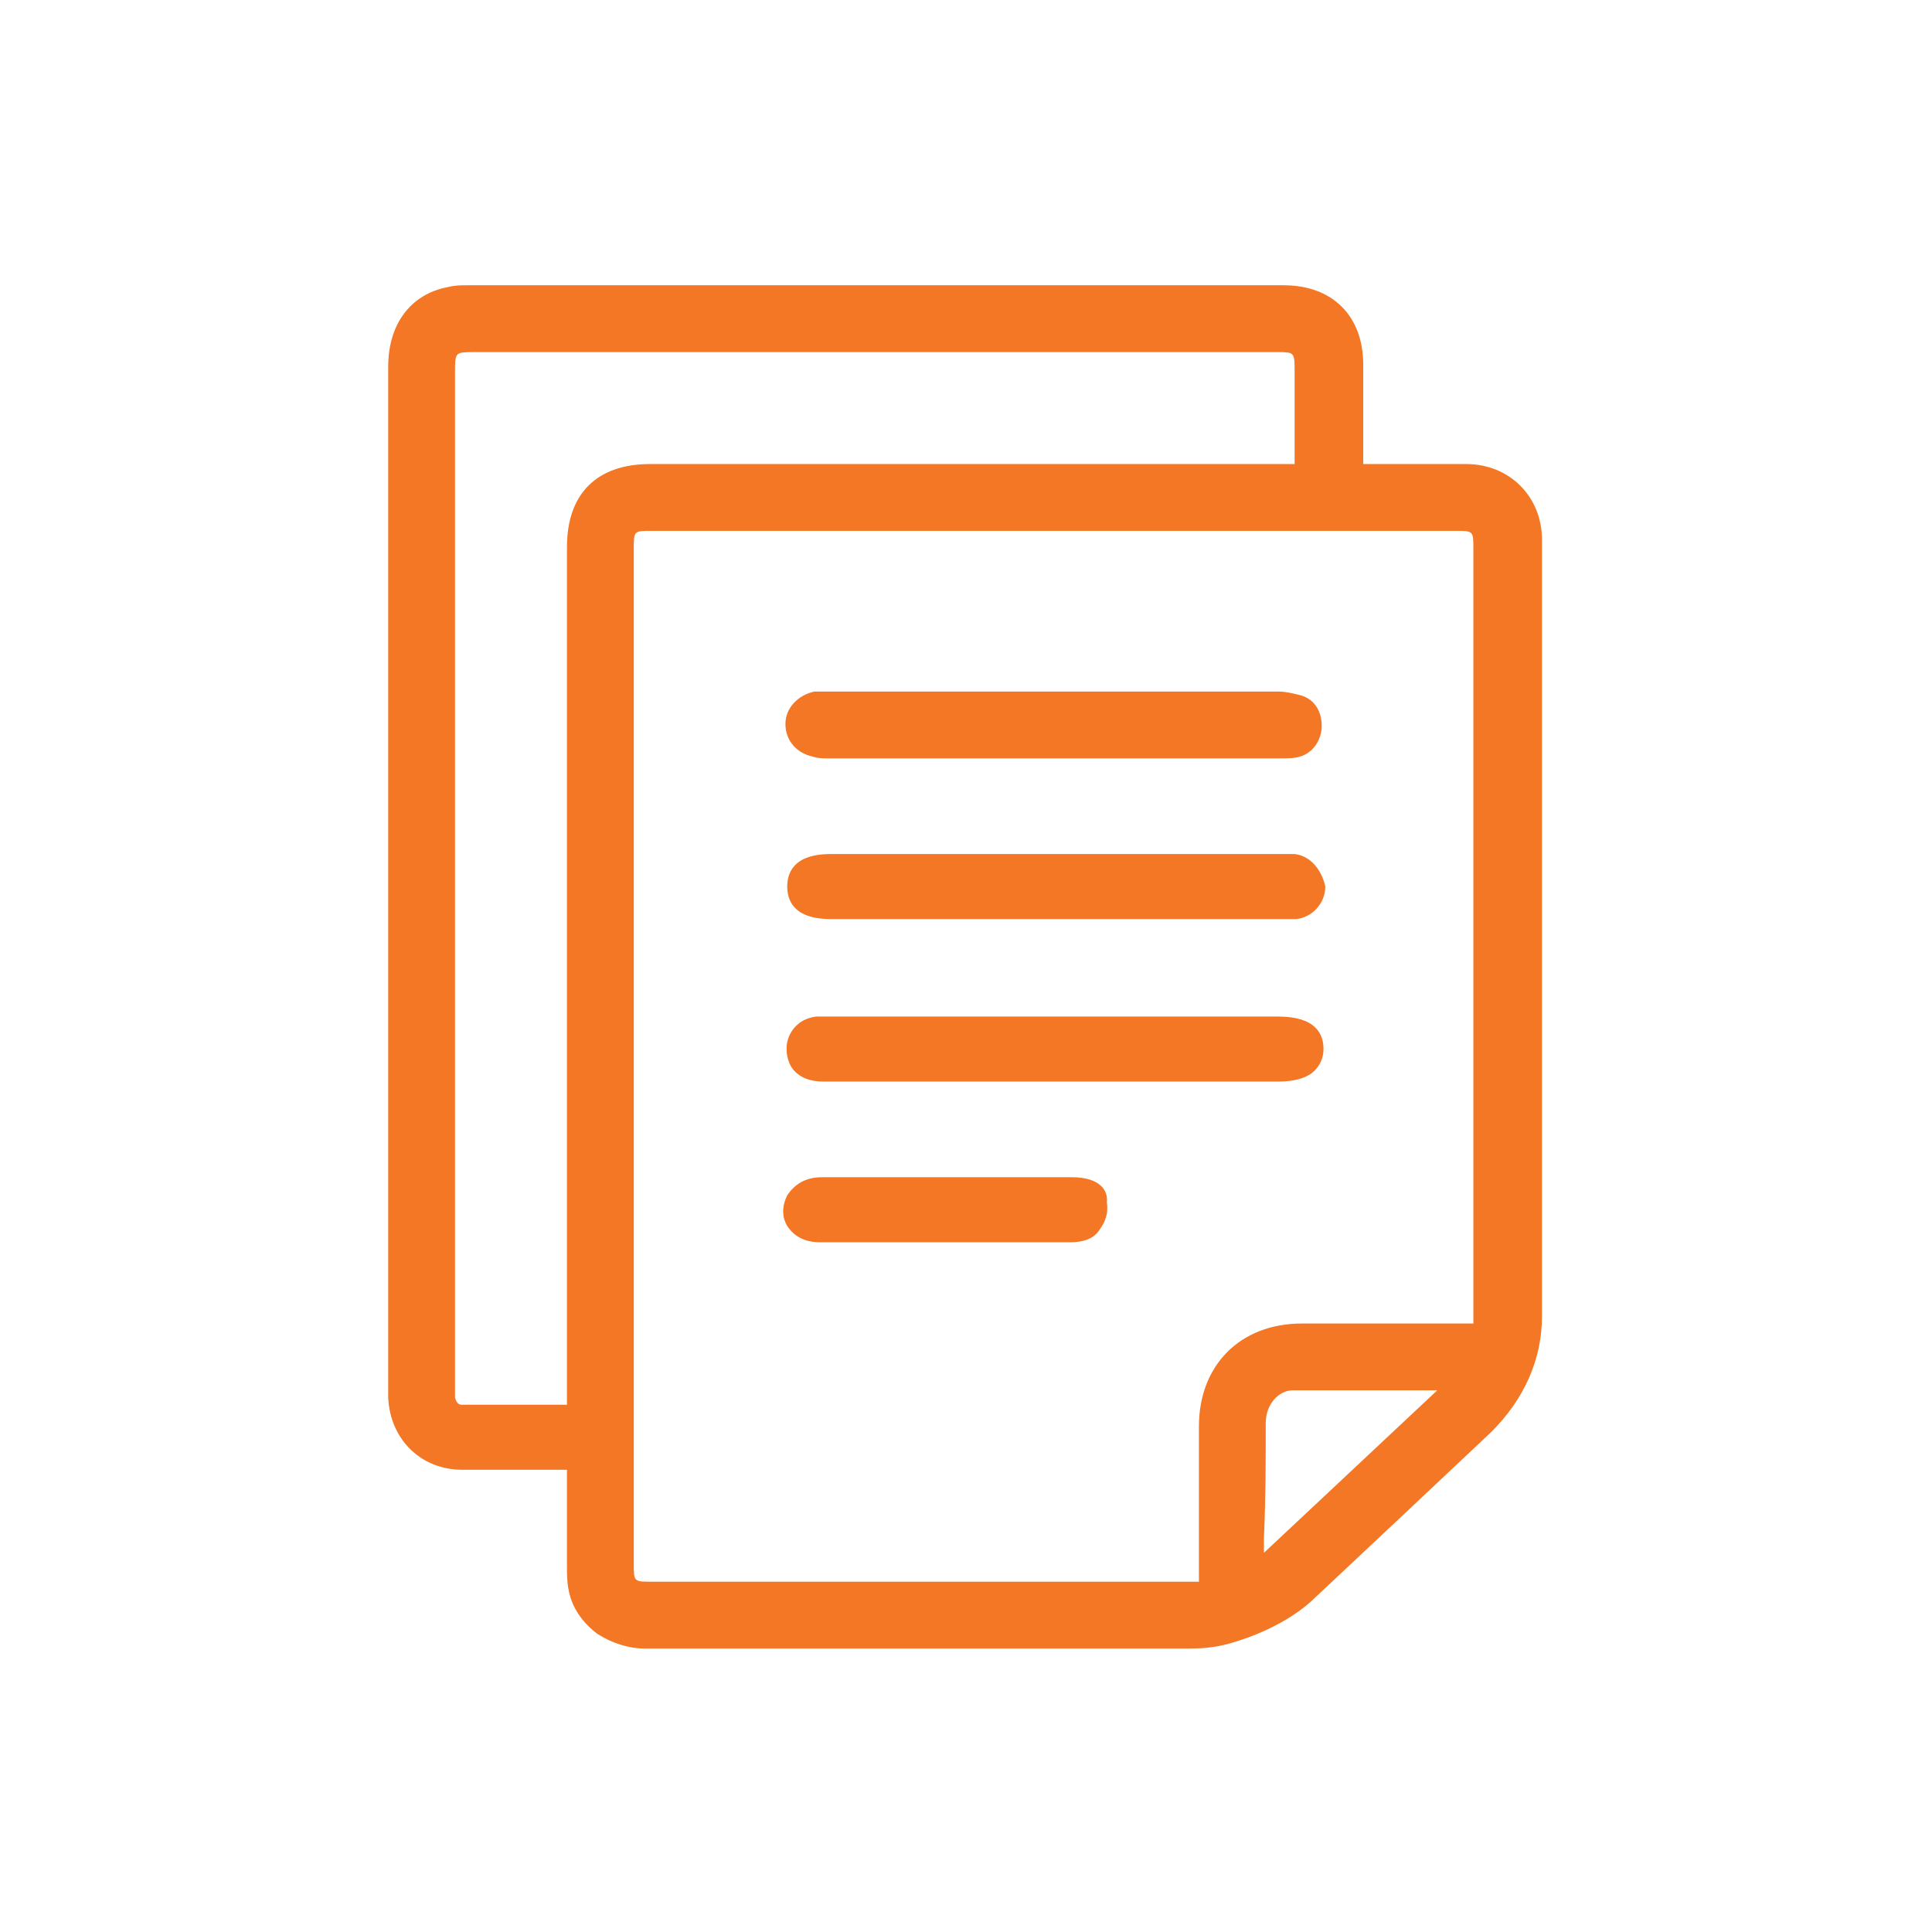 <?xml version="1.0" encoding="utf-8"?>
<!-- Generator: Adobe Illustrator 24.0.3, SVG Export Plug-In . SVG Version: 6.00 Build 0)  -->
<svg version="1.1" id="Calque_1" xmlns="http://www.w3.org/2000/svg" xmlns:xlink="http://www.w3.org/1999/xlink" x="0px" y="0px"
	 viewBox="0 0 107 107" style="enable-background:new 0 0 107 107;" xml:space="preserve">
<style type="text/css">
	.st0{fill:#FFFFFF;}
	path {fill: #F37724; box-shadow: 0 0 8px 0 rgba(0,0,0,0.35);}
	.st1{stroke:#F37724;stroke-miterlimit:10;}
</style>
<g>
	<path d="M65.9,91.3c0.9,0,1.7-0.1,2.6-0.4c1.6-0.5,3.1-1.3,4.1-2.2c3.1-2.9,6.6-6.2,10-9.4c1.8-1.8,2.8-4,2.8-6.4c0-13,0-26.2,0-39
		l0-4c0-2.4-1.8-4.2-4.2-4.2c-1.3,0-2.5,0-3.8,0l-1.9,0l0-1.4c0-1.4,0-2.8,0-4.1c0-2.7-1.7-4.4-4.4-4.4c-15.1,0-30.1,0-45.2,0
		c-0.4,0-0.7,0-1.1,0.1c-2.1,0.4-3.3,2.1-3.3,4.4V77c0,0.1,0,0.2,0,0.4c0.1,2.3,1.8,4,4.1,4c0.9,0,1.7,0,2.6,0l3.2,0l0,1.1
		c0,1.5,0,2.9,0,4.3c0,0.4,0,0.8,0.1,1.3c0.2,1,0.8,1.8,1.6,2.4c0.8,0.5,1.7,0.8,2.6,0.8L65.9,91.3z M70.1,78.8c0-1,0.7-1.8,1.5-1.8
		c1.3,0,2.6,0,3.8,0c0.9,0,1.7,0,2.6,0c0.5,0,1.1,0,1.6,0l-9.6,9l0-0.8C70.1,83,70.1,80.9,70.1,78.8z M66.4,87.6L66.4,87.6
		c-0.4,0-0.7,0-0.9,0c-9.8,0-19.6,0-29.4,0c-1,0-1,0-1-1V30.4c0-1,0-1,1-1h44.5c1,0,1,0,1,1l0,42c0,0.4,0,0.8,0,0.9
		c-0.1,0-0.5,0-0.9,0l-2.5,0c-2,0-4,0-6.1,0c-3.4,0-5.7,2.3-5.7,5.7c0,1.9,0,3.8,0,5.7L66.4,87.6z M36,25.7c-2.9,0-4.6,1.6-4.6,4.6
		v47.5l-1.3,0c-1.5,0-3,0-4.5,0c-0.1,0-0.3,0-0.4-0.4c0-0.2,0-0.4,0-0.6V20.6c0-1.1,0-1.1,1.1-1.1h44.4c1,0,1,0,1,1.1v5.1H36z"/>
	<path d="M45,41.9c0.3,0.1,0.6,0.1,0.8,0.1c3.6,0,7.3,0,10.9,0c4.7,0,9.5,0,14.2,0c0.4,0,0.8,0,1.1-0.1c0.7-0.2,1.2-0.9,1.2-1.7
		c0-0.8-0.4-1.5-1.2-1.7c-0.4-0.1-0.8-0.2-1.2-0.2c-3.3,0-6.6,0-9.9,0l-15,0l-0.1,0c-0.2,0-0.5,0-0.7,0c-0.9,0.2-1.6,0.9-1.6,1.8
		C43.5,41,44.1,41.7,45,41.9z"/>
	<path d="M72.8,59.3c0.3-0.3,0.5-0.7,0.5-1.2c0-0.8-0.4-1.8-2.5-1.8l-24.9,0c-0.2,0-0.5,0-0.7,0c-0.8,0.1-1.4,0.6-1.6,1.4
		c-0.1,0.5,0,1.1,0.3,1.5c0.4,0.5,1,0.7,1.7,0.7c2.1,0,4.3,0,6.4,0c1.1,0,2.1,0,3.2,0h15.6C71.7,59.9,72.4,59.7,72.8,59.3z"/>
	<path d="M71.7,47.3c-0.2,0-0.4,0-0.6,0l-25.1,0c-2.1,0-2.4,1.1-2.4,1.8c0,0.7,0.3,1.8,2.4,1.8l24.9,0l0.1,0c0.3,0,0.5,0,0.8,0
		c0.9-0.1,1.6-0.9,1.6-1.8C73.2,48.2,72.6,47.4,71.7,47.3z"/>
	<path d="M59.4,65.2c-2,0-3.9,0-5.9,0l-3.9,0c-1.4,0-2.7,0-4.1,0c0,0,0,0,0,0c-0.9,0-1.5,0.4-1.9,1c-0.3,0.6-0.3,1.2,0,1.7
		c0.4,0.6,1,0.9,1.8,0.9c1,0,1.9,0,2.9,0c0.7,0,1.4,0,2,0l2,0l2,0c1.7,0,3.3,0,5,0c0.7,0,1.3-0.2,1.6-0.7c0.3-0.4,0.5-0.9,0.4-1.5
		C61.4,65.7,60.6,65.2,59.4,65.2z"/>
</g>
</svg>
